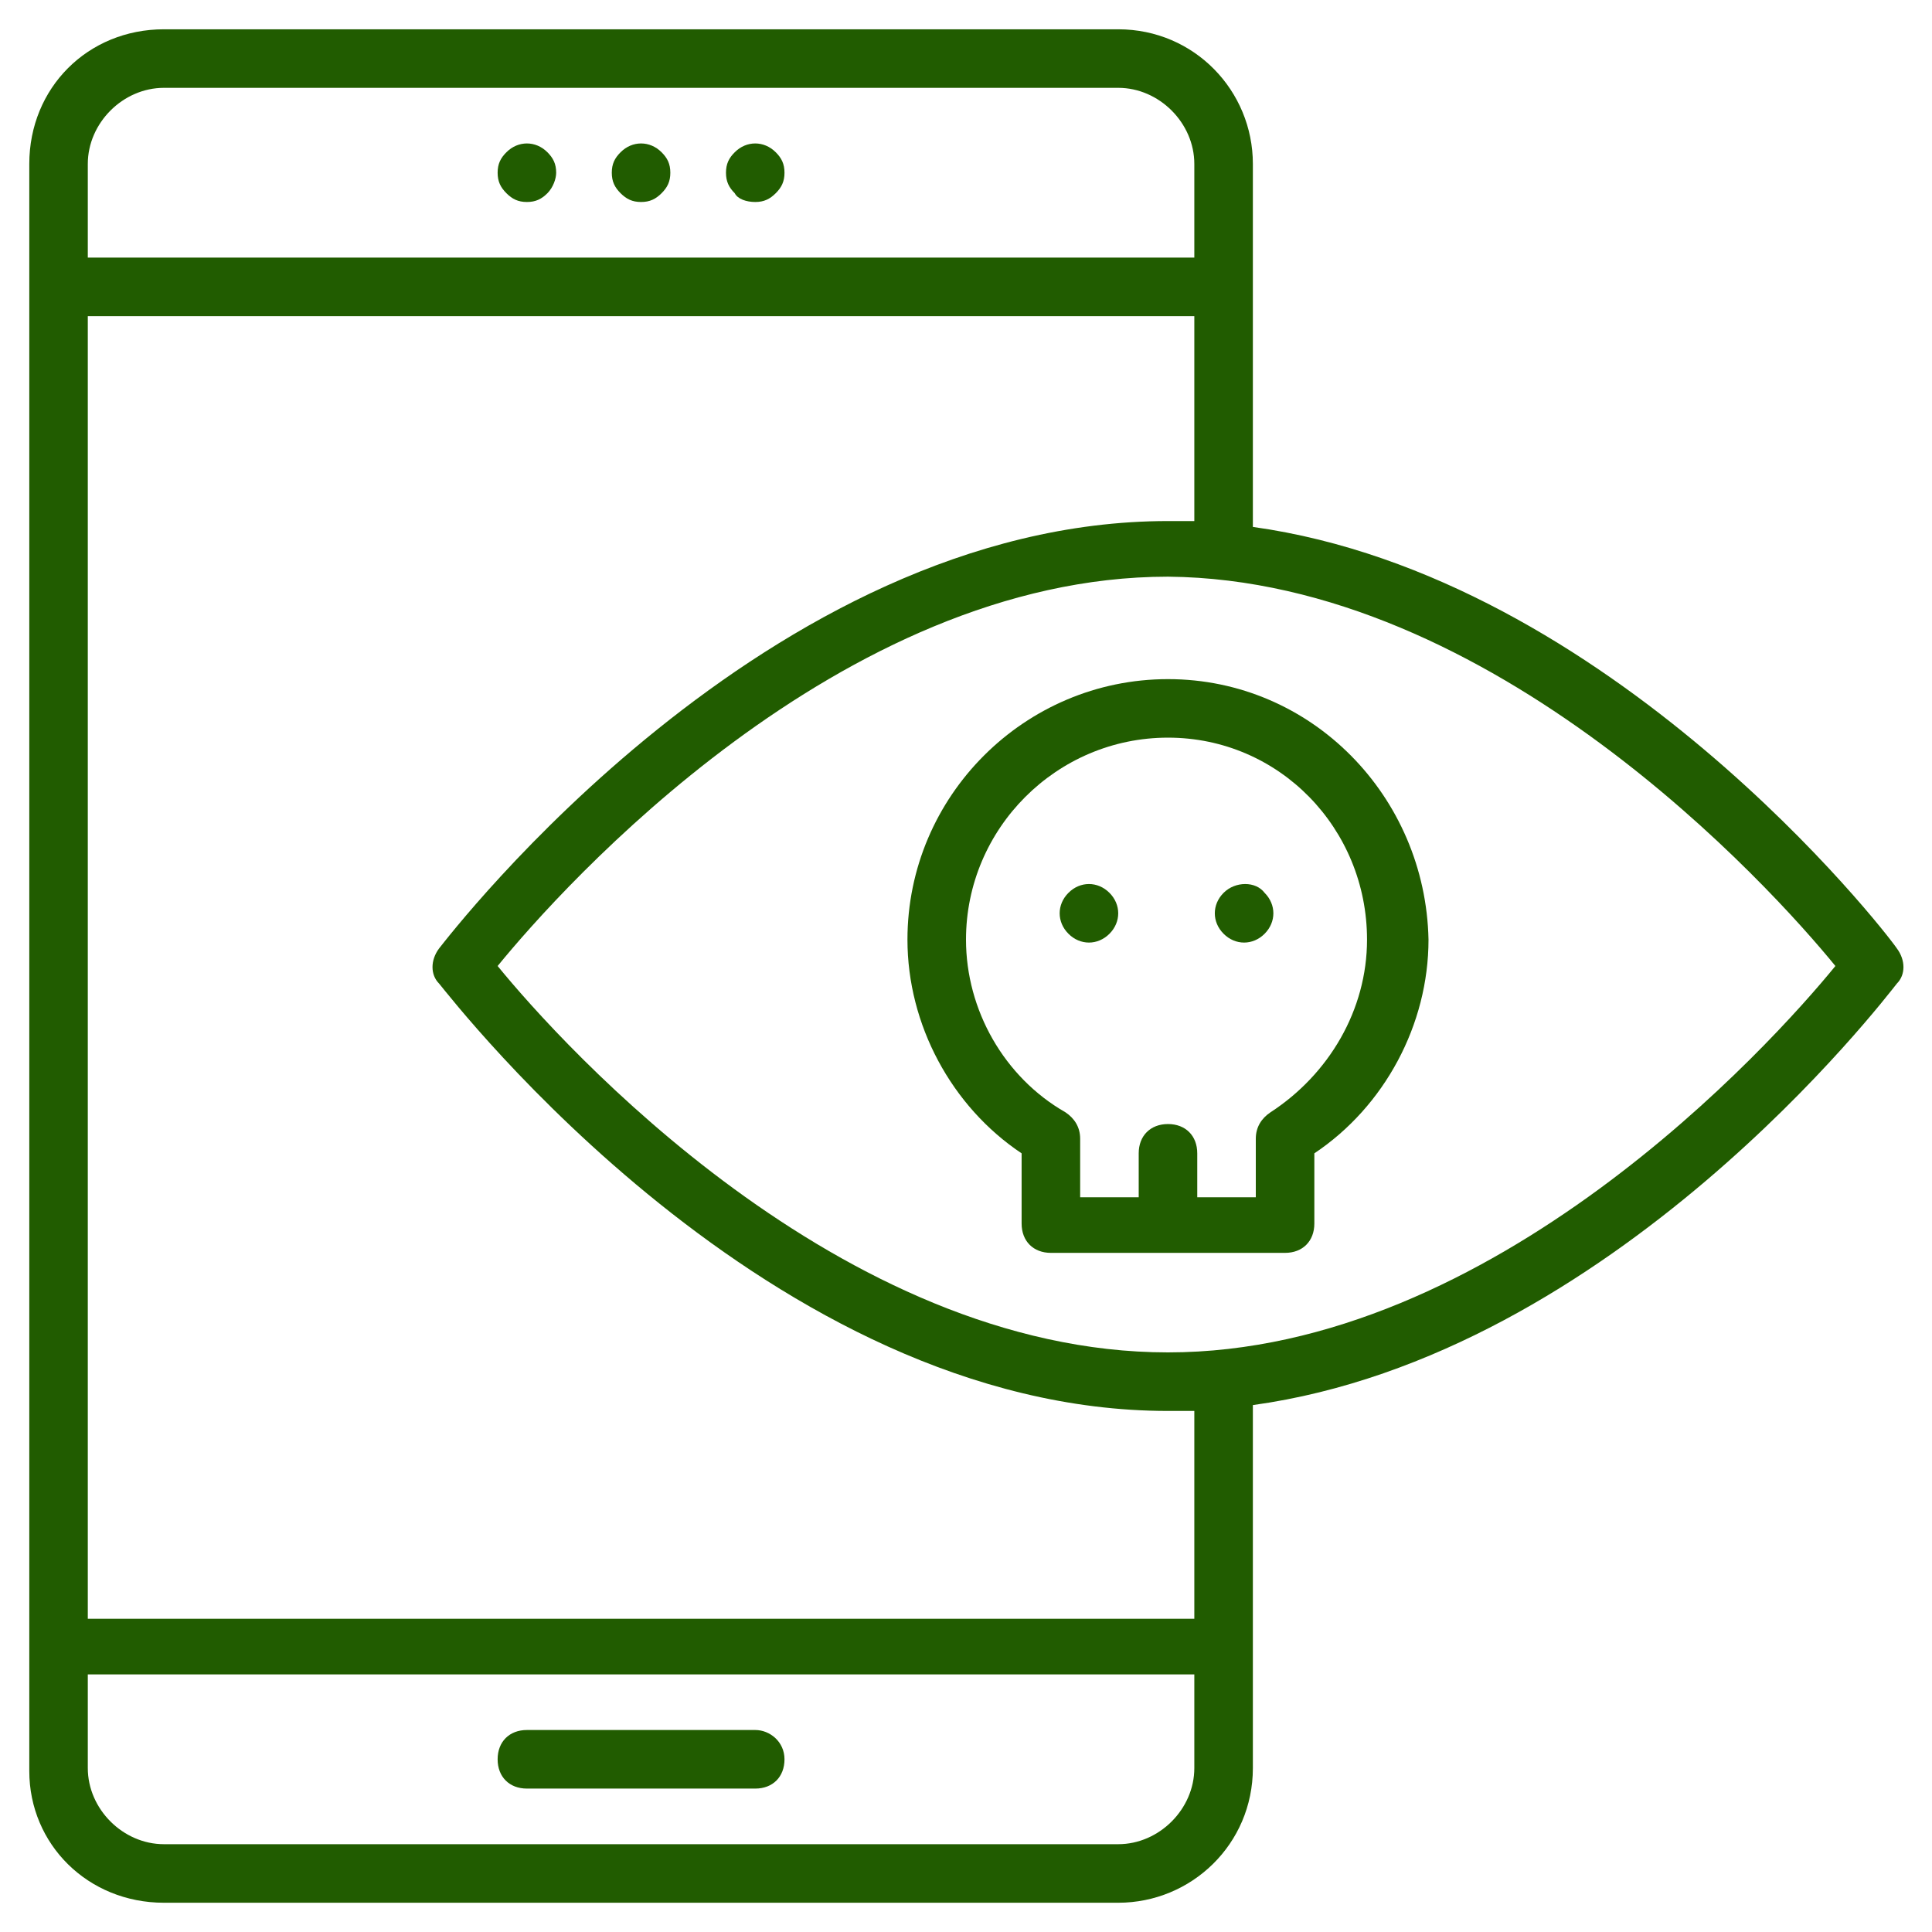 <svg width="56" height="56" viewBox="0 0 56 56" fill="none" xmlns="http://www.w3.org/2000/svg">
<g clip-path="url(#clip0_7137_1495)">
<path d="M21.891 50.145H15.273C14.764 50.145 14.424 50.485 14.424 50.994C14.424 51.503 14.764 51.843 15.273 51.843H21.891C22.4 51.843 22.739 51.503 22.739 50.994C22.739 50.485 22.315 50.145 21.891 50.145Z" fill="#215C00"/>
<path d="M21.891 5.855C22.145 5.855 22.315 5.77 22.485 5.601C22.655 5.431 22.739 5.261 22.739 5.007C22.739 4.752 22.655 4.582 22.485 4.413C22.145 4.073 21.636 4.073 21.297 4.413C21.127 4.582 21.043 4.752 21.043 5.007C21.043 5.261 21.127 5.431 21.297 5.601C21.382 5.77 21.636 5.855 21.891 5.855Z" fill="#215C00"/>
<path d="M18.582 5.855C18.836 5.855 19.006 5.77 19.176 5.601C19.346 5.431 19.43 5.261 19.43 5.007C19.43 4.752 19.346 4.582 19.176 4.413C18.836 4.073 18.327 4.073 17.988 4.413C17.818 4.582 17.733 4.752 17.733 5.007C17.733 5.261 17.818 5.431 17.988 5.601C18.158 5.77 18.327 5.855 18.582 5.855Z" fill="#215C00"/>
<path d="M15.273 5.855C15.527 5.855 15.697 5.77 15.867 5.601C16.036 5.431 16.121 5.176 16.121 5.007C16.121 4.752 16.036 4.582 15.867 4.413C15.527 4.073 15.018 4.073 14.679 4.413C14.509 4.582 14.424 4.752 14.424 5.007C14.424 5.261 14.509 5.431 14.679 5.601C14.848 5.77 15.018 5.855 15.273 5.855Z" fill="#215C00"/>
<path d="M54.982 27.491C54.642 26.982 46.667 16.715 36.315 15.273V4.752C36.315 2.63 34.618 0.849 32.412 0.849H4.752C2.545 0.849 0.849 2.546 0.849 4.752V51.334C0.849 53.455 2.545 55.152 4.752 55.152H32.412C34.533 55.152 36.315 53.455 36.315 51.249V40.727C46.752 39.285 54.642 28.933 54.982 28.509C55.236 28.255 55.236 27.831 54.982 27.491ZM4.752 2.546H32.412C33.6 2.546 34.618 3.564 34.618 4.752V7.467H2.545V4.752C2.545 3.564 3.564 2.546 4.752 2.546ZM32.412 53.455H4.752C3.564 53.455 2.545 52.437 2.545 51.249V48.533H34.618V51.249C34.618 52.437 33.6 53.455 32.412 53.455ZM34.618 46.921H2.545V9.164H34.618V15.103C34.364 15.103 34.109 15.103 33.855 15.103C22.23 15.103 13.067 27.067 12.727 27.491C12.473 27.831 12.473 28.255 12.727 28.509C13.152 29.018 22.315 40.897 33.855 40.897H34.618V46.921ZM33.855 39.2C24.352 39.2 16.291 30.291 14.424 28C16.291 25.709 24.352 16.715 33.855 16.715C43.273 16.8 51.333 25.709 53.2 28C51.333 30.291 43.273 39.2 33.855 39.2Z" fill="#215C00"/>
<path d="M33.855 19.685C29.697 19.685 26.303 23.078 26.303 27.236C26.303 29.697 27.576 32.072 29.612 33.43V35.466C29.612 35.975 29.951 36.315 30.461 36.315H37.248C37.758 36.315 38.097 35.975 38.097 35.466V33.43C40.133 32.072 41.406 29.697 41.406 27.236C41.321 23.078 38.012 19.685 33.855 19.685ZM36.824 32.242C36.57 32.412 36.4 32.666 36.4 33.006V34.703H34.703V33.43C34.703 32.921 34.364 32.581 33.855 32.581C33.346 32.581 33.006 32.921 33.006 33.43V34.703H31.309V33.006C31.309 32.666 31.139 32.412 30.885 32.242C29.103 31.224 28 29.272 28 27.236C28 24.012 30.63 21.381 33.855 21.381C37.079 21.381 39.624 24.012 39.624 27.236C39.624 29.272 38.521 31.139 36.824 32.242Z" fill="#215C00"/>
<path d="M35.467 25.879C35.127 26.218 35.127 26.727 35.467 27.066C35.806 27.406 36.315 27.406 36.655 27.066C36.994 26.727 36.994 26.218 36.655 25.879C36.4 25.539 35.806 25.539 35.467 25.879Z" fill="#215C00"/>
<path d="M30.97 25.879C30.63 26.218 30.63 26.727 30.97 27.066C31.309 27.406 31.818 27.406 32.158 27.066C32.497 26.727 32.497 26.218 32.158 25.879C31.818 25.539 31.309 25.539 30.97 25.879Z" fill="#215C00"/>
</g>
<defs>
<clipPath id="clip0_7137_1495">
<rect width="56" height="56" fill="white"/>
</clipPath>
</defs>
</svg>
